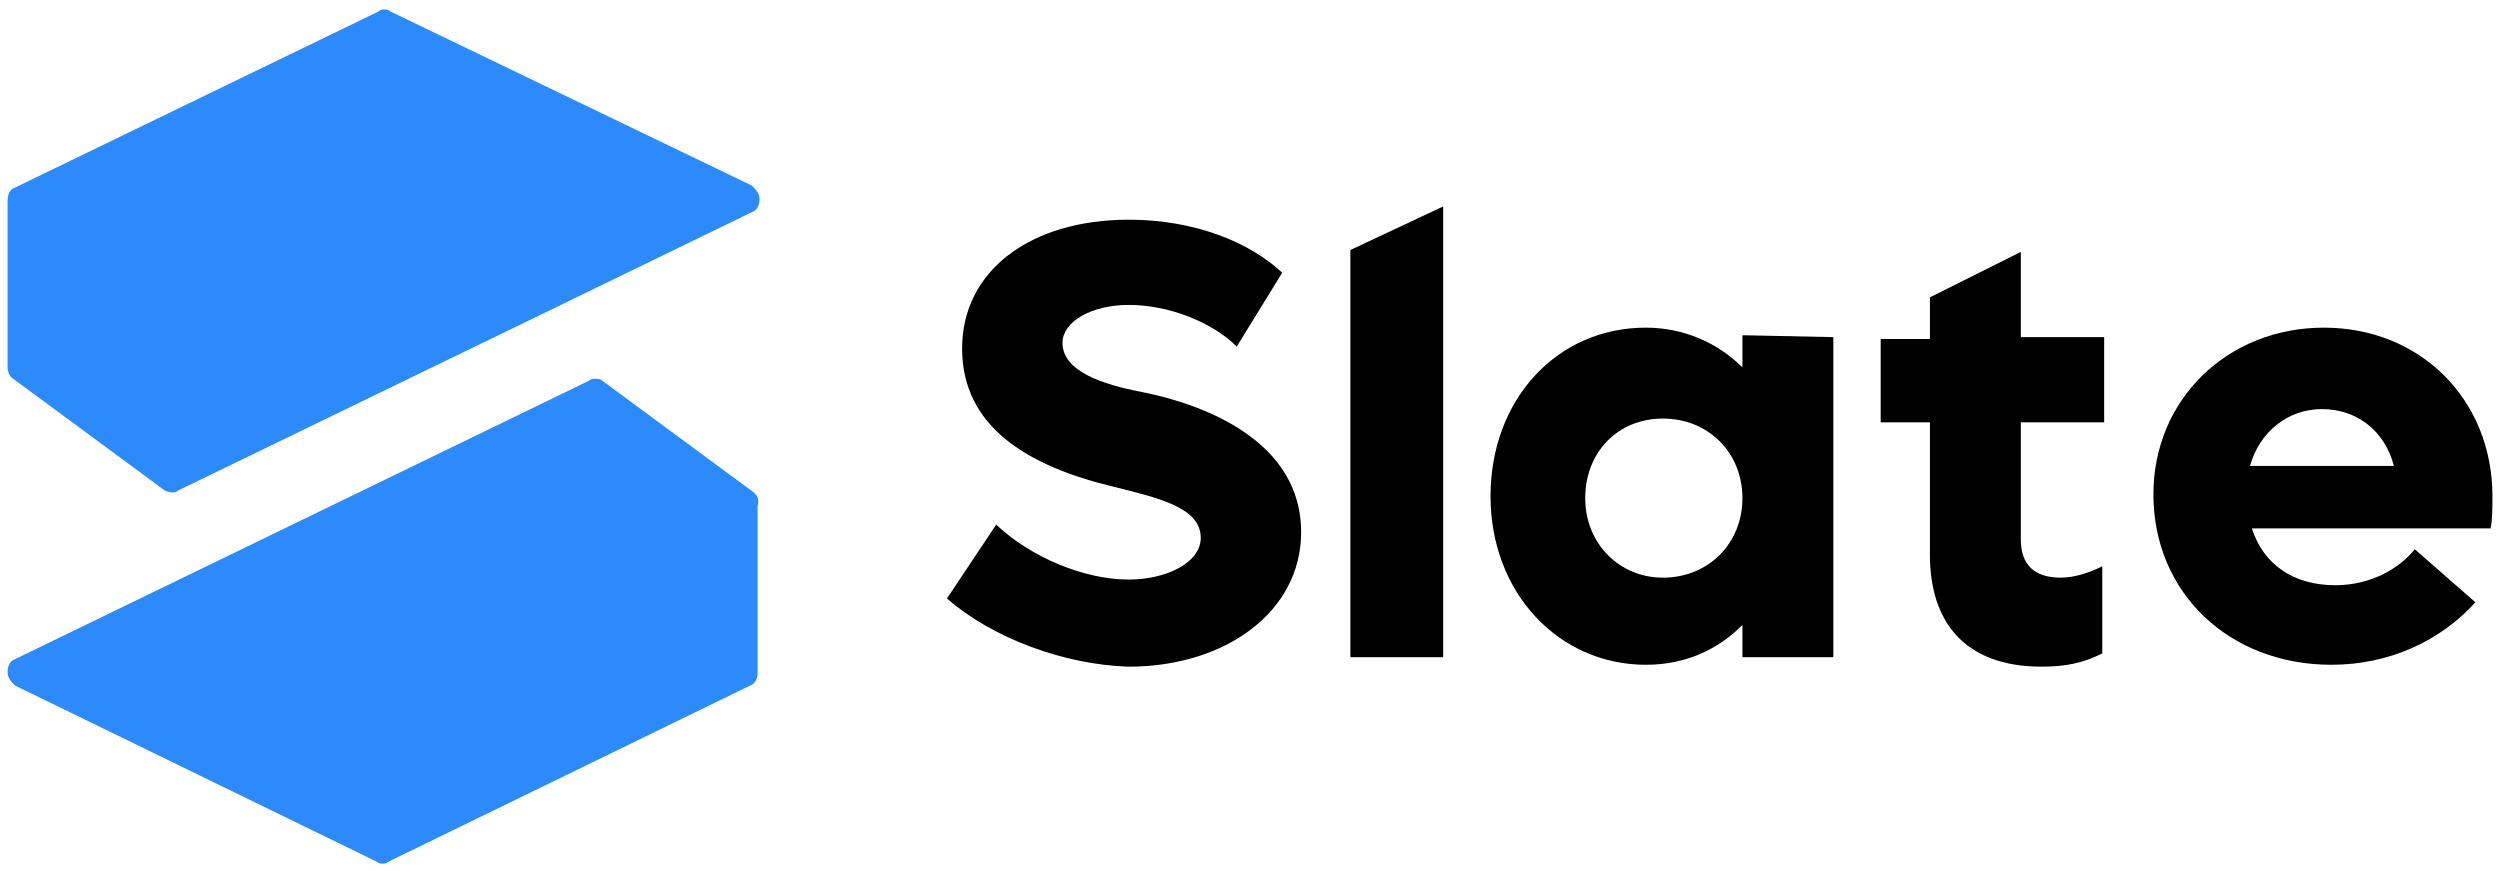 <?xml version="1.0" encoding="utf-8"?>
<!-- Generator: Adobe Illustrator 27.9.1, SVG Export Plug-In . SVG Version: 6.00 Build 0)  -->
<svg version="1.1" id="Layer_1" xmlns="http://www.w3.org/2000/svg" xmlns:xlink="http://www.w3.org/1999/xlink" x="0px" y="0px"
	 viewBox="0 0 132 46" style="enable-background:new 0 0 132 46;" xml:space="preserve">
<style type="text/css">
	.st0{fill:#2C8AFA;}
</style>
<g>
	<g>
		<path class="st0" d="M0.7,20l8,5.9C8.7,25.9,8.9,26,9.1,26c0.1,0,0.2,0,0.3-0.1l19.8-9.6l10.5-5.1c0.3-0.1,0.4-0.4,0.4-0.7
			c0-0.3-0.2-0.5-0.4-0.7L20.6,0.6c-0.1-0.1-0.2-0.1-0.3-0.1c-0.1,0-0.2,0-0.3,0.1L0.8,9.9c-0.3,0.1-0.4,0.4-0.4,0.7v8.8
			C0.4,19.6,0.5,19.9,0.7,20z"/>
		<path class="st0" d="M39.8,26l-8-5.9c-0.1-0.1-0.3-0.1-0.4-0.1c-0.1,0-0.2,0-0.3,0.1L0.8,34.8c-0.3,0.1-0.4,0.4-0.4,0.7
			s0.2,0.5,0.4,0.7l19.1,9.3c0.1,0.1,0.2,0.1,0.3,0.1c0.1,0,0.2,0,0.3-0.1l19.1-9.3c0.3-0.1,0.4-0.4,0.4-0.7v-8.8
			C40.1,26.4,40,26.2,39.8,26z"/>
	</g>
	<g>
		<g>
			<g>
				<path d="M50,31.6l2.6-3.9c1.8,1.7,4.6,2.9,7,2.9c2,0,3.8-0.9,3.8-2.2c0-1.6-2.2-2.1-4.6-2.7c-4.6-1.1-8-3.2-8-7.3
					c0-4.1,3.6-6.8,8.8-6.8c3.5,0,6.4,1.2,8.1,2.8l-2.4,3.9c-1.3-1.3-3.6-2.2-5.7-2.2c-2,0-3.5,0.9-3.5,2c0,1.5,2.1,2.2,4.2,2.6
					c2,0.4,8.4,2,8.4,7.4c0,4.2-4,7.1-9.1,7.1C56.2,35.1,52.4,33.7,50,31.6z"/>
				<path d="M96.8,17.8v16.9H92V33c-1.3,1.3-3,2.1-5.1,2.1c-4.6,0-8.2-3.8-8.2-8.9s3.5-8.9,8.2-8.9c2,0,3.8,0.8,5.1,2.1v-1.7
					L96.8,17.8L96.8,17.8z M92,26.3c0-2.4-1.8-4.2-4.2-4.2c-2.4,0-4.1,1.8-4.1,4.2s1.8,4.2,4.1,4.2C90.2,30.5,92,28.7,92,26.3z"/>
				<path d="M131.5,27.9h-12.6c0.6,1.9,2.2,3,4.4,3c1.9,0,3.4-0.9,4.2-1.9l3.2,2.8c-1.8,2-4.5,3.3-7.6,3.3c-5.4,0-9.4-3.8-9.4-9
					c0-5,3.9-8.8,9-8.8c5.1,0,8.9,3.8,8.9,8.9C131.6,26.8,131.6,27.5,131.5,27.9z M118.8,24.6h7.6c-0.5-1.9-2-3-3.8-3
					C120.8,21.6,119.3,22.8,118.8,24.6z"/>
			</g>
		</g>
		<g>
			<polygon points="71.3,34.7 76.2,34.7 76.2,10.9 71.3,13.2 			"/>
		</g>
		<g>
			<path d="M111.1,22.2v-4.4h-4.4v-4.5l-4.8,2.4v2.2h-2.6v4.4h2.6v7c0,3.5,1.8,5.9,5.9,5.9c1.3,0,2.2-0.2,3.2-0.7v-4.6
				c-0.6,0.3-1.4,0.6-2.2,0.6c-1.4,0-2.1-0.7-2.1-2v-6.2H111.1z"/>
		</g>
	</g>
</g>
</svg>
